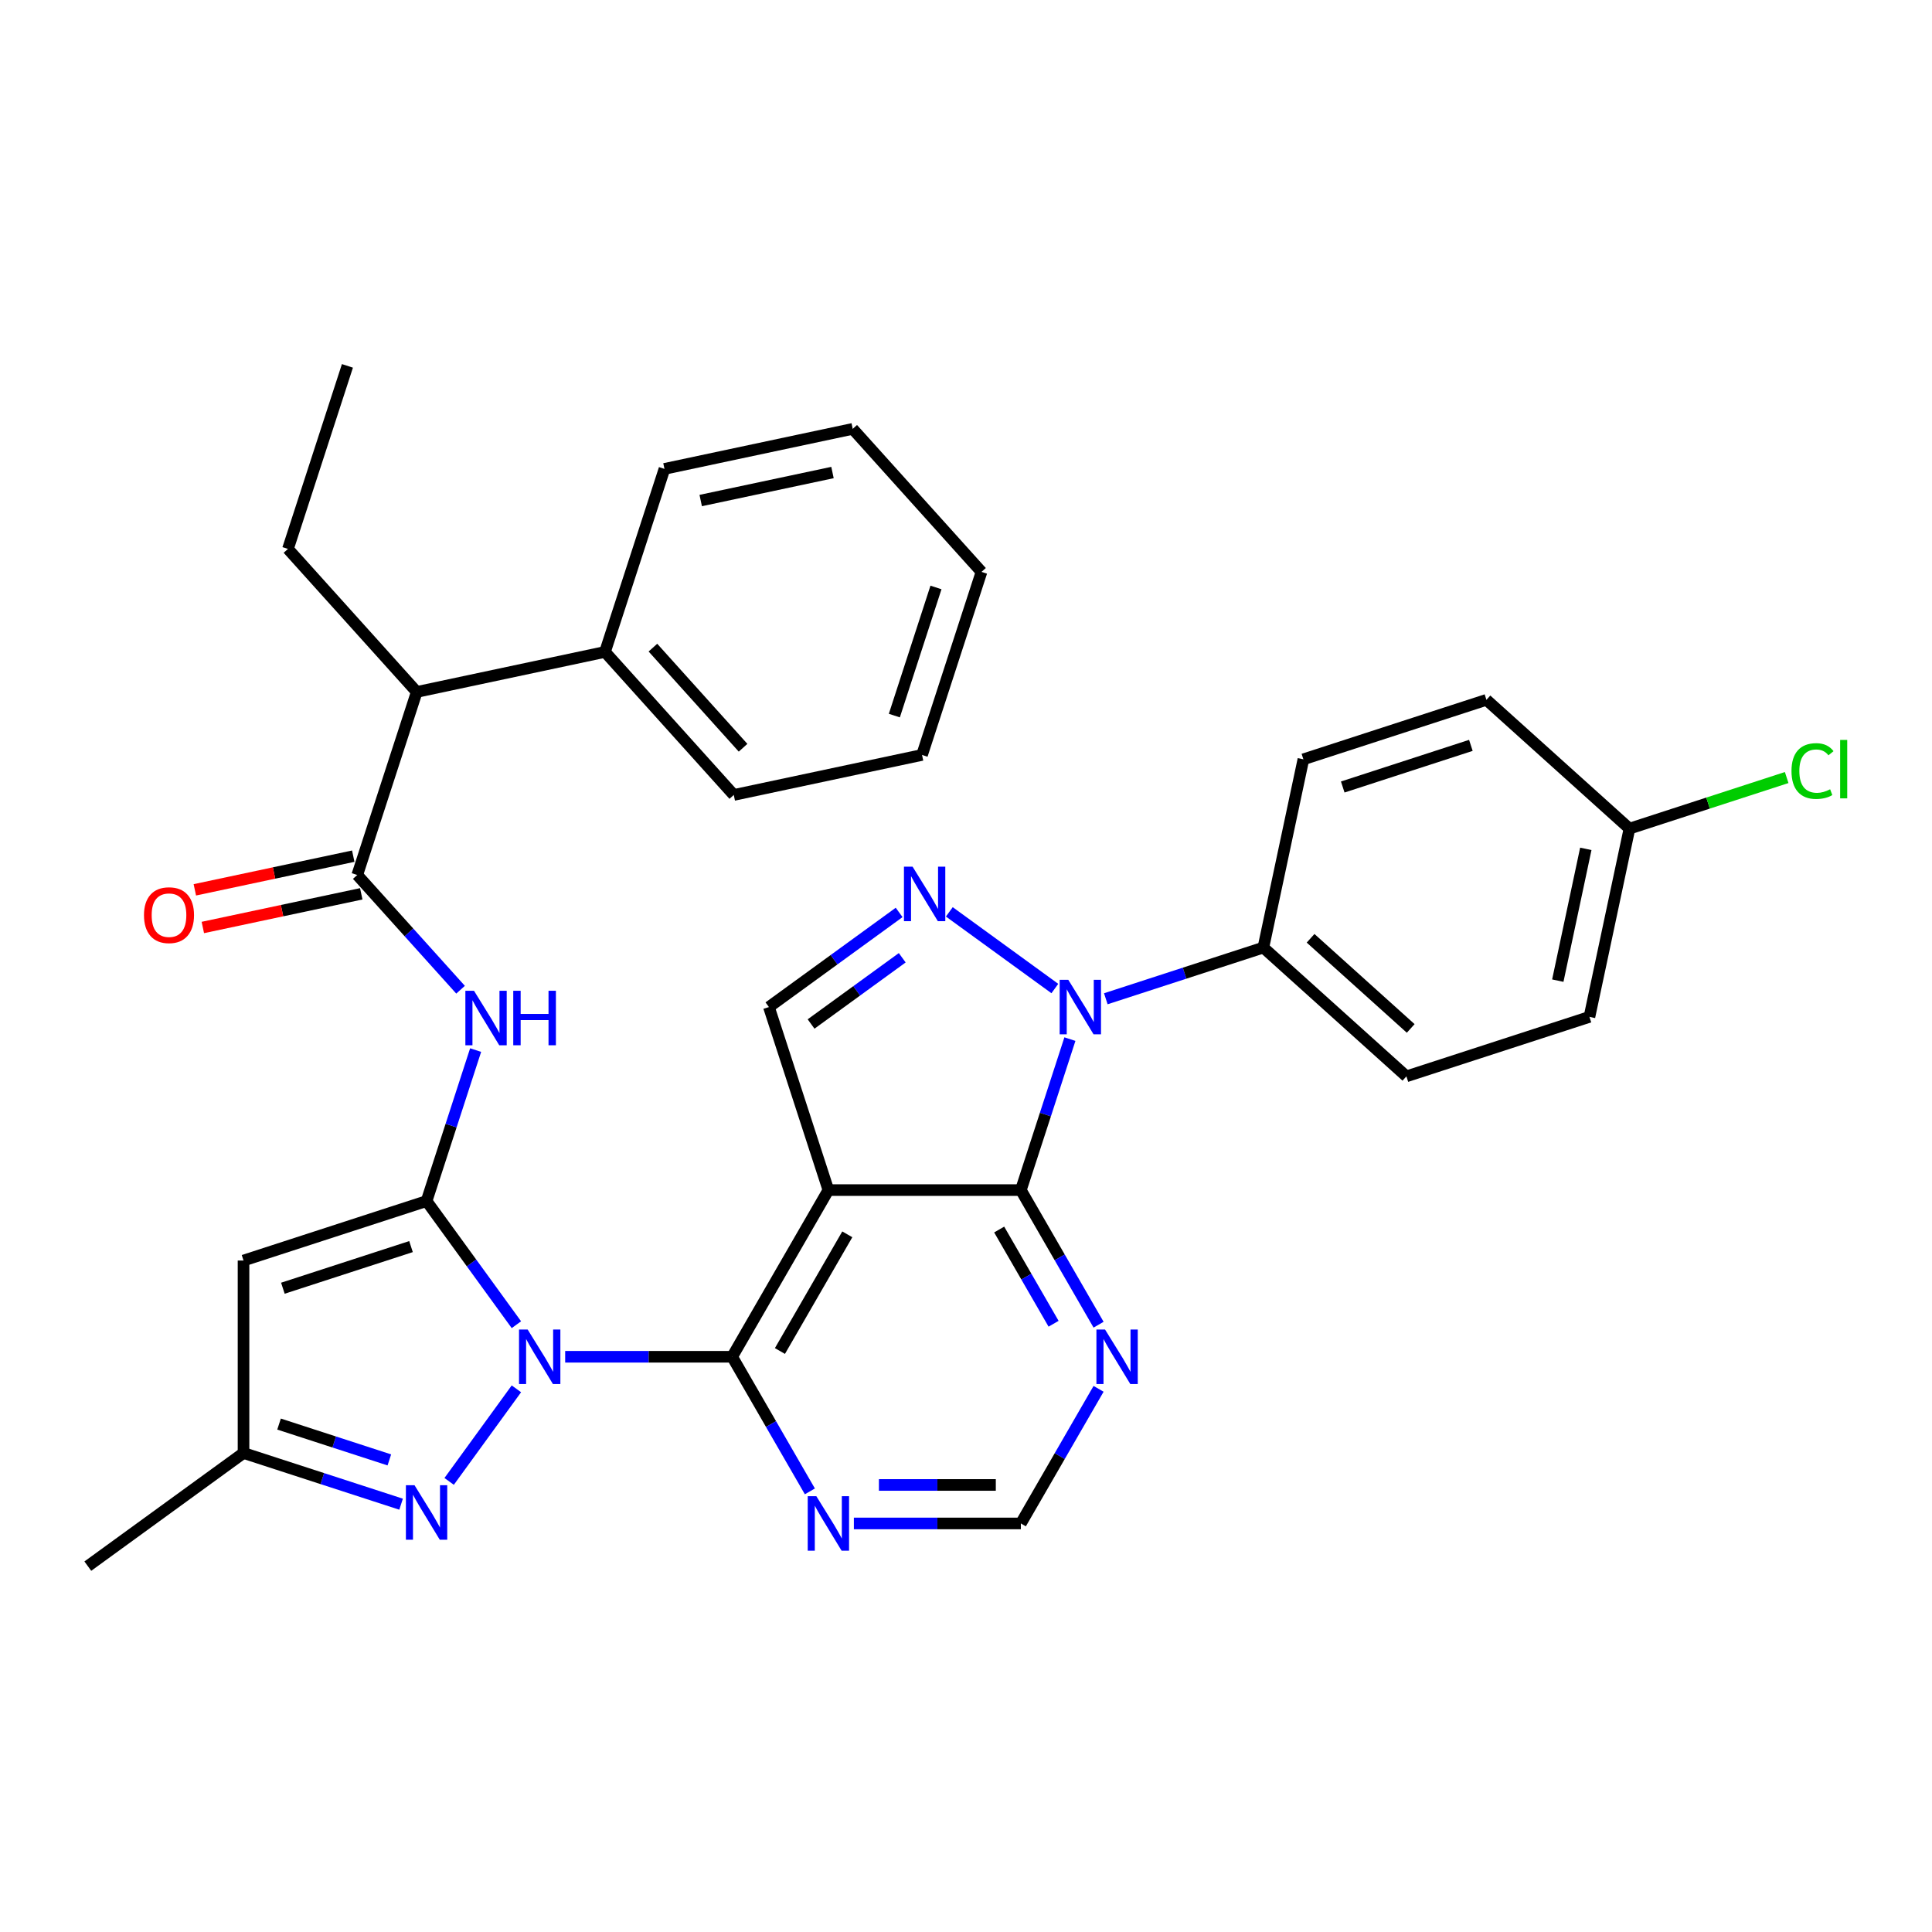 <?xml version='1.0' encoding='iso-8859-1'?>
<svg version='1.1' baseProfile='full'
              xmlns='http://www.w3.org/2000/svg'
                      xmlns:rdkit='http://www.rdkit.org/xml'
                      xmlns:xlink='http://www.w3.org/1999/xlink'
                  xml:space='preserve'
width='1000px' height='1000px' viewBox='0 0 1000 1000'>
<!-- END OF HEADER -->
<rect style='opacity:1.0;fill:#FFFFFF;stroke:none' width='1000' height='1000' x='0' y='0'> </rect>
<path class='bond-0' d='M 267.288,685.664 L 244.04,653.666' style='fill:none;fill-rule:evenodd;stroke:#0000FF;stroke-width:6px;stroke-linecap:butt;stroke-linejoin:miter;stroke-opacity:1' />
<path class='bond-0' d='M 244.04,653.666 L 220.791,621.668' style='fill:none;fill-rule:evenodd;stroke:#000000;stroke-width:6px;stroke-linecap:butt;stroke-linejoin:miter;stroke-opacity:1' />
<path class='bond-2' d='M 292.535,702.261 L 335.75,702.261' style='fill:none;fill-rule:evenodd;stroke:#0000FF;stroke-width:6px;stroke-linecap:butt;stroke-linejoin:miter;stroke-opacity:1' />
<path class='bond-2' d='M 335.75,702.261 L 378.965,702.261' style='fill:none;fill-rule:evenodd;stroke:#000000;stroke-width:6px;stroke-linecap:butt;stroke-linejoin:miter;stroke-opacity:1' />
<path class='bond-6' d='M 267.288,718.858 L 232.477,766.771' style='fill:none;fill-rule:evenodd;stroke:#0000FF;stroke-width:6px;stroke-linecap:butt;stroke-linejoin:miter;stroke-opacity:1' />
<path class='bond-7' d='M 220.791,621.668 L 126.048,652.452' style='fill:none;fill-rule:evenodd;stroke:#000000;stroke-width:6px;stroke-linecap:butt;stroke-linejoin:miter;stroke-opacity:1' />
<path class='bond-7' d='M 212.737,645.234 L 146.416,666.783' style='fill:none;fill-rule:evenodd;stroke:#000000;stroke-width:6px;stroke-linecap:butt;stroke-linejoin:miter;stroke-opacity:1' />
<path class='bond-8' d='M 220.791,621.668 L 233.487,582.594' style='fill:none;fill-rule:evenodd;stroke:#000000;stroke-width:6px;stroke-linecap:butt;stroke-linejoin:miter;stroke-opacity:1' />
<path class='bond-8' d='M 233.487,582.594 L 246.183,543.521' style='fill:none;fill-rule:evenodd;stroke:#0000FF;stroke-width:6px;stroke-linecap:butt;stroke-linejoin:miter;stroke-opacity:1' />
<path class='bond-1' d='M 428.774,615.988 L 378.965,702.261' style='fill:none;fill-rule:evenodd;stroke:#000000;stroke-width:6px;stroke-linecap:butt;stroke-linejoin:miter;stroke-opacity:1' />
<path class='bond-1' d='M 438.558,638.891 L 403.691,699.282' style='fill:none;fill-rule:evenodd;stroke:#000000;stroke-width:6px;stroke-linecap:butt;stroke-linejoin:miter;stroke-opacity:1' />
<path class='bond-4' d='M 428.774,615.988 L 528.393,615.988' style='fill:none;fill-rule:evenodd;stroke:#000000;stroke-width:6px;stroke-linecap:butt;stroke-linejoin:miter;stroke-opacity:1' />
<path class='bond-10' d='M 428.774,615.988 L 397.99,521.245' style='fill:none;fill-rule:evenodd;stroke:#000000;stroke-width:6px;stroke-linecap:butt;stroke-linejoin:miter;stroke-opacity:1' />
<path class='bond-12' d='M 378.965,702.261 L 399.079,737.099' style='fill:none;fill-rule:evenodd;stroke:#000000;stroke-width:6px;stroke-linecap:butt;stroke-linejoin:miter;stroke-opacity:1' />
<path class='bond-12' d='M 399.079,737.099 L 419.192,771.937' style='fill:none;fill-rule:evenodd;stroke:#0000FF;stroke-width:6px;stroke-linecap:butt;stroke-linejoin:miter;stroke-opacity:1' />
<path class='bond-3' d='M 553.785,537.842 L 541.089,576.915' style='fill:none;fill-rule:evenodd;stroke:#0000FF;stroke-width:6px;stroke-linecap:butt;stroke-linejoin:miter;stroke-opacity:1' />
<path class='bond-3' d='M 541.089,576.915 L 528.393,615.988' style='fill:none;fill-rule:evenodd;stroke:#000000;stroke-width:6px;stroke-linecap:butt;stroke-linejoin:miter;stroke-opacity:1' />
<path class='bond-14' d='M 572.367,516.96 L 613.144,503.71' style='fill:none;fill-rule:evenodd;stroke:#0000FF;stroke-width:6px;stroke-linecap:butt;stroke-linejoin:miter;stroke-opacity:1' />
<path class='bond-14' d='M 613.144,503.71 L 653.921,490.461' style='fill:none;fill-rule:evenodd;stroke:#000000;stroke-width:6px;stroke-linecap:butt;stroke-linejoin:miter;stroke-opacity:1' />
<path class='bond-35' d='M 545.988,511.662 L 491.366,471.977' style='fill:none;fill-rule:evenodd;stroke:#0000FF;stroke-width:6px;stroke-linecap:butt;stroke-linejoin:miter;stroke-opacity:1' />
<path class='bond-34' d='M 528.393,615.988 L 548.507,650.826' style='fill:none;fill-rule:evenodd;stroke:#000000;stroke-width:6px;stroke-linecap:butt;stroke-linejoin:miter;stroke-opacity:1' />
<path class='bond-34' d='M 548.507,650.826 L 568.621,685.664' style='fill:none;fill-rule:evenodd;stroke:#0000FF;stroke-width:6px;stroke-linecap:butt;stroke-linejoin:miter;stroke-opacity:1' />
<path class='bond-34' d='M 517.173,636.402 L 531.253,660.788' style='fill:none;fill-rule:evenodd;stroke:#000000;stroke-width:6px;stroke-linecap:butt;stroke-linejoin:miter;stroke-opacity:1' />
<path class='bond-34' d='M 531.253,660.788 L 545.332,685.175' style='fill:none;fill-rule:evenodd;stroke:#0000FF;stroke-width:6px;stroke-linecap:butt;stroke-linejoin:miter;stroke-opacity:1' />
<path class='bond-5' d='M 465.394,472.273 L 431.692,496.759' style='fill:none;fill-rule:evenodd;stroke:#0000FF;stroke-width:6px;stroke-linecap:butt;stroke-linejoin:miter;stroke-opacity:1' />
<path class='bond-5' d='M 431.692,496.759 L 397.99,521.245' style='fill:none;fill-rule:evenodd;stroke:#000000;stroke-width:6px;stroke-linecap:butt;stroke-linejoin:miter;stroke-opacity:1' />
<path class='bond-5' d='M 466.995,495.738 L 443.403,512.878' style='fill:none;fill-rule:evenodd;stroke:#0000FF;stroke-width:6px;stroke-linecap:butt;stroke-linejoin:miter;stroke-opacity:1' />
<path class='bond-5' d='M 443.403,512.878 L 419.812,530.018' style='fill:none;fill-rule:evenodd;stroke:#000000;stroke-width:6px;stroke-linecap:butt;stroke-linejoin:miter;stroke-opacity:1' />
<path class='bond-13' d='M 207.602,778.569 L 166.825,765.32' style='fill:none;fill-rule:evenodd;stroke:#0000FF;stroke-width:6px;stroke-linecap:butt;stroke-linejoin:miter;stroke-opacity:1' />
<path class='bond-13' d='M 166.825,765.32 L 126.048,752.071' style='fill:none;fill-rule:evenodd;stroke:#000000;stroke-width:6px;stroke-linecap:butt;stroke-linejoin:miter;stroke-opacity:1' />
<path class='bond-13' d='M 201.526,755.646 L 172.982,746.371' style='fill:none;fill-rule:evenodd;stroke:#0000FF;stroke-width:6px;stroke-linecap:butt;stroke-linejoin:miter;stroke-opacity:1' />
<path class='bond-13' d='M 172.982,746.371 L 144.438,737.097' style='fill:none;fill-rule:evenodd;stroke:#000000;stroke-width:6px;stroke-linecap:butt;stroke-linejoin:miter;stroke-opacity:1' />
<path class='bond-33' d='M 126.048,652.452 L 126.048,752.071' style='fill:none;fill-rule:evenodd;stroke:#000000;stroke-width:6px;stroke-linecap:butt;stroke-linejoin:miter;stroke-opacity:1' />
<path class='bond-9' d='M 238.386,512.276 L 211.651,482.584' style='fill:none;fill-rule:evenodd;stroke:#0000FF;stroke-width:6px;stroke-linecap:butt;stroke-linejoin:miter;stroke-opacity:1' />
<path class='bond-9' d='M 211.651,482.584 L 184.917,452.893' style='fill:none;fill-rule:evenodd;stroke:#000000;stroke-width:6px;stroke-linecap:butt;stroke-linejoin:miter;stroke-opacity:1' />
<path class='bond-16' d='M 184.917,452.893 L 215.701,358.15' style='fill:none;fill-rule:evenodd;stroke:#000000;stroke-width:6px;stroke-linecap:butt;stroke-linejoin:miter;stroke-opacity:1' />
<path class='bond-17' d='M 182.846,443.149 L 141.845,451.864' style='fill:none;fill-rule:evenodd;stroke:#000000;stroke-width:6px;stroke-linecap:butt;stroke-linejoin:miter;stroke-opacity:1' />
<path class='bond-17' d='M 141.845,451.864 L 100.845,460.579' style='fill:none;fill-rule:evenodd;stroke:#FF0000;stroke-width:6px;stroke-linecap:butt;stroke-linejoin:miter;stroke-opacity:1' />
<path class='bond-17' d='M 186.988,462.637 L 145.988,471.352' style='fill:none;fill-rule:evenodd;stroke:#000000;stroke-width:6px;stroke-linecap:butt;stroke-linejoin:miter;stroke-opacity:1' />
<path class='bond-17' d='M 145.988,471.352 L 104.987,480.067' style='fill:none;fill-rule:evenodd;stroke:#FF0000;stroke-width:6px;stroke-linecap:butt;stroke-linejoin:miter;stroke-opacity:1' />
<path class='bond-11' d='M 568.621,718.858 L 548.507,753.696' style='fill:none;fill-rule:evenodd;stroke:#0000FF;stroke-width:6px;stroke-linecap:butt;stroke-linejoin:miter;stroke-opacity:1' />
<path class='bond-11' d='M 548.507,753.696 L 528.393,788.534' style='fill:none;fill-rule:evenodd;stroke:#000000;stroke-width:6px;stroke-linecap:butt;stroke-linejoin:miter;stroke-opacity:1' />
<path class='bond-15' d='M 441.964,788.534 L 485.179,788.534' style='fill:none;fill-rule:evenodd;stroke:#0000FF;stroke-width:6px;stroke-linecap:butt;stroke-linejoin:miter;stroke-opacity:1' />
<path class='bond-15' d='M 485.179,788.534 L 528.393,788.534' style='fill:none;fill-rule:evenodd;stroke:#000000;stroke-width:6px;stroke-linecap:butt;stroke-linejoin:miter;stroke-opacity:1' />
<path class='bond-15' d='M 454.928,768.61 L 485.179,768.61' style='fill:none;fill-rule:evenodd;stroke:#0000FF;stroke-width:6px;stroke-linecap:butt;stroke-linejoin:miter;stroke-opacity:1' />
<path class='bond-15' d='M 485.179,768.61 L 515.429,768.61' style='fill:none;fill-rule:evenodd;stroke:#000000;stroke-width:6px;stroke-linecap:butt;stroke-linejoin:miter;stroke-opacity:1' />
<path class='bond-25' d='M 126.048,752.071 L 45.455,810.625' style='fill:none;fill-rule:evenodd;stroke:#000000;stroke-width:6px;stroke-linecap:butt;stroke-linejoin:miter;stroke-opacity:1' />
<path class='bond-19' d='M 653.921,490.461 L 727.952,557.119' style='fill:none;fill-rule:evenodd;stroke:#000000;stroke-width:6px;stroke-linecap:butt;stroke-linejoin:miter;stroke-opacity:1' />
<path class='bond-19' d='M 678.357,485.654 L 730.179,532.314' style='fill:none;fill-rule:evenodd;stroke:#000000;stroke-width:6px;stroke-linecap:butt;stroke-linejoin:miter;stroke-opacity:1' />
<path class='bond-20' d='M 653.921,490.461 L 674.633,393.019' style='fill:none;fill-rule:evenodd;stroke:#000000;stroke-width:6px;stroke-linecap:butt;stroke-linejoin:miter;stroke-opacity:1' />
<path class='bond-18' d='M 215.701,358.15 L 313.143,337.438' style='fill:none;fill-rule:evenodd;stroke:#000000;stroke-width:6px;stroke-linecap:butt;stroke-linejoin:miter;stroke-opacity:1' />
<path class='bond-26' d='M 215.701,358.15 L 149.043,284.118' style='fill:none;fill-rule:evenodd;stroke:#000000;stroke-width:6px;stroke-linecap:butt;stroke-linejoin:miter;stroke-opacity:1' />
<path class='bond-27' d='M 313.143,337.438 L 379.801,411.469' style='fill:none;fill-rule:evenodd;stroke:#000000;stroke-width:6px;stroke-linecap:butt;stroke-linejoin:miter;stroke-opacity:1' />
<path class='bond-27' d='M 337.948,335.211 L 384.609,387.033' style='fill:none;fill-rule:evenodd;stroke:#000000;stroke-width:6px;stroke-linecap:butt;stroke-linejoin:miter;stroke-opacity:1' />
<path class='bond-28' d='M 313.143,337.438 L 343.927,242.694' style='fill:none;fill-rule:evenodd;stroke:#000000;stroke-width:6px;stroke-linecap:butt;stroke-linejoin:miter;stroke-opacity:1' />
<path class='bond-23' d='M 727.952,557.119 L 822.695,526.335' style='fill:none;fill-rule:evenodd;stroke:#000000;stroke-width:6px;stroke-linecap:butt;stroke-linejoin:miter;stroke-opacity:1' />
<path class='bond-22' d='M 674.633,393.019 L 769.376,362.235' style='fill:none;fill-rule:evenodd;stroke:#000000;stroke-width:6px;stroke-linecap:butt;stroke-linejoin:miter;stroke-opacity:1' />
<path class='bond-22' d='M 695.001,407.35 L 761.321,385.801' style='fill:none;fill-rule:evenodd;stroke:#000000;stroke-width:6px;stroke-linecap:butt;stroke-linejoin:miter;stroke-opacity:1' />
<path class='bond-21' d='M 843.407,428.893 L 769.376,362.235' style='fill:none;fill-rule:evenodd;stroke:#000000;stroke-width:6px;stroke-linecap:butt;stroke-linejoin:miter;stroke-opacity:1' />
<path class='bond-24' d='M 843.407,428.893 L 884.095,415.673' style='fill:none;fill-rule:evenodd;stroke:#000000;stroke-width:6px;stroke-linecap:butt;stroke-linejoin:miter;stroke-opacity:1' />
<path class='bond-24' d='M 884.095,415.673 L 924.782,402.453' style='fill:none;fill-rule:evenodd;stroke:#00CC00;stroke-width:6px;stroke-linecap:butt;stroke-linejoin:miter;stroke-opacity:1' />
<path class='bond-36' d='M 843.407,428.893 L 822.695,526.335' style='fill:none;fill-rule:evenodd;stroke:#000000;stroke-width:6px;stroke-linecap:butt;stroke-linejoin:miter;stroke-opacity:1' />
<path class='bond-36' d='M 820.812,439.367 L 806.314,507.577' style='fill:none;fill-rule:evenodd;stroke:#000000;stroke-width:6px;stroke-linecap:butt;stroke-linejoin:miter;stroke-opacity:1' />
<path class='bond-29' d='M 149.043,284.118 L 179.827,189.375' style='fill:none;fill-rule:evenodd;stroke:#000000;stroke-width:6px;stroke-linecap:butt;stroke-linejoin:miter;stroke-opacity:1' />
<path class='bond-30' d='M 379.801,411.469 L 477.243,390.757' style='fill:none;fill-rule:evenodd;stroke:#000000;stroke-width:6px;stroke-linecap:butt;stroke-linejoin:miter;stroke-opacity:1' />
<path class='bond-31' d='M 343.927,242.694 L 441.369,221.982' style='fill:none;fill-rule:evenodd;stroke:#000000;stroke-width:6px;stroke-linecap:butt;stroke-linejoin:miter;stroke-opacity:1' />
<path class='bond-31' d='M 362.686,259.076 L 430.895,244.578' style='fill:none;fill-rule:evenodd;stroke:#000000;stroke-width:6px;stroke-linecap:butt;stroke-linejoin:miter;stroke-opacity:1' />
<path class='bond-37' d='M 477.243,390.757 L 508.027,296.014' style='fill:none;fill-rule:evenodd;stroke:#000000;stroke-width:6px;stroke-linecap:butt;stroke-linejoin:miter;stroke-opacity:1' />
<path class='bond-37' d='M 462.912,370.389 L 484.461,304.068' style='fill:none;fill-rule:evenodd;stroke:#000000;stroke-width:6px;stroke-linecap:butt;stroke-linejoin:miter;stroke-opacity:1' />
<path class='bond-32' d='M 441.369,221.982 L 508.027,296.014' style='fill:none;fill-rule:evenodd;stroke:#000000;stroke-width:6px;stroke-linecap:butt;stroke-linejoin:miter;stroke-opacity:1' />
<path  class='atom-0' d='M 273.11 688.155
L 282.354 703.098
Q 283.271 704.572, 284.745 707.242
Q 286.22 709.912, 286.299 710.071
L 286.299 688.155
L 290.045 688.155
L 290.045 716.367
L 286.18 716.367
L 276.258 700.03
Q 275.102 698.117, 273.867 695.925
Q 272.671 693.734, 272.313 693.056
L 272.313 716.367
L 268.647 716.367
L 268.647 688.155
L 273.11 688.155
' fill='#0000FF'/>
<path  class='atom-4' d='M 552.941 507.139
L 562.186 522.082
Q 563.102 523.556, 564.577 526.226
Q 566.051 528.896, 566.131 529.055
L 566.131 507.139
L 569.877 507.139
L 569.877 535.351
L 566.011 535.351
L 556.089 519.014
Q 554.934 517.101, 553.698 514.909
Q 552.503 512.718, 552.144 512.04
L 552.144 535.351
L 548.478 535.351
L 548.478 507.139
L 552.941 507.139
' fill='#0000FF'/>
<path  class='atom-6' d='M 472.348 448.584
L 481.592 463.527
Q 482.509 465.002, 483.983 467.671
Q 485.458 470.341, 485.537 470.501
L 485.537 448.584
L 489.283 448.584
L 489.283 476.797
L 485.418 476.797
L 475.496 460.459
Q 474.34 458.546, 473.105 456.355
Q 471.909 454.163, 471.551 453.486
L 471.551 476.797
L 467.885 476.797
L 467.885 448.584
L 472.348 448.584
' fill='#0000FF'/>
<path  class='atom-7' d='M 214.555 768.748
L 223.8 783.691
Q 224.716 785.166, 226.191 787.835
Q 227.665 790.505, 227.745 790.665
L 227.745 768.748
L 231.49 768.748
L 231.49 796.961
L 227.625 796.961
L 217.703 780.623
Q 216.548 778.71, 215.312 776.519
Q 214.117 774.327, 213.758 773.65
L 213.758 796.961
L 210.092 796.961
L 210.092 768.748
L 214.555 768.748
' fill='#0000FF'/>
<path  class='atom-9' d='M 245.339 512.818
L 254.584 527.761
Q 255.5 529.235, 256.975 531.905
Q 258.449 534.575, 258.529 534.734
L 258.529 512.818
L 262.274 512.818
L 262.274 541.03
L 258.409 541.03
L 248.487 524.693
Q 247.332 522.78, 246.096 520.588
Q 244.901 518.397, 244.542 517.719
L 244.542 541.03
L 240.876 541.03
L 240.876 512.818
L 245.339 512.818
' fill='#0000FF'/>
<path  class='atom-9' d='M 265.661 512.818
L 269.487 512.818
L 269.487 524.812
L 283.912 524.812
L 283.912 512.818
L 287.737 512.818
L 287.737 541.03
L 283.912 541.03
L 283.912 528
L 269.487 528
L 269.487 541.03
L 265.661 541.03
L 265.661 512.818
' fill='#0000FF'/>
<path  class='atom-12' d='M 571.967 688.155
L 581.211 703.098
Q 582.128 704.572, 583.602 707.242
Q 585.077 709.912, 585.156 710.071
L 585.156 688.155
L 588.902 688.155
L 588.902 716.367
L 585.037 716.367
L 575.115 700.03
Q 573.959 698.117, 572.724 695.925
Q 571.529 693.734, 571.17 693.056
L 571.17 716.367
L 567.504 716.367
L 567.504 688.155
L 571.967 688.155
' fill='#0000FF'/>
<path  class='atom-13' d='M 422.538 774.428
L 431.783 789.37
Q 432.699 790.845, 434.174 793.515
Q 435.648 796.184, 435.728 796.344
L 435.728 774.428
L 439.474 774.428
L 439.474 802.64
L 435.608 802.64
L 425.686 786.302
Q 424.531 784.389, 423.295 782.198
Q 422.1 780.006, 421.741 779.329
L 421.741 802.64
L 418.075 802.64
L 418.075 774.428
L 422.538 774.428
' fill='#0000FF'/>
<path  class='atom-18' d='M 74.525 473.685
Q 74.525 466.91, 77.872 463.125
Q 81.219 459.339, 87.475 459.339
Q 93.731 459.339, 97.078 463.125
Q 100.426 466.91, 100.426 473.685
Q 100.426 480.538, 97.038 484.443
Q 93.651 488.309, 87.475 488.309
Q 81.259 488.309, 77.872 484.443
Q 74.525 480.578, 74.525 473.685
M 87.475 485.121
Q 91.779 485.121, 94.09 482.252
Q 96.441 479.343, 96.441 473.685
Q 96.441 468.146, 94.09 465.356
Q 91.779 462.527, 87.475 462.527
Q 83.171 462.527, 80.82 465.317
Q 78.509 468.106, 78.509 473.685
Q 78.509 479.383, 80.82 482.252
Q 83.171 485.121, 87.475 485.121
' fill='#FF0000'/>
<path  class='atom-25' d='M 927.272 399.085
Q 927.272 392.072, 930.54 388.406
Q 933.847 384.701, 940.103 384.701
Q 945.921 384.701, 949.029 388.805
L 946.399 390.957
Q 944.128 387.968, 940.103 387.968
Q 935.84 387.968, 933.568 390.837
Q 931.337 393.666, 931.337 399.085
Q 931.337 404.664, 933.648 407.533
Q 935.999 410.402, 940.542 410.402
Q 943.65 410.402, 947.276 408.529
L 948.392 411.518
Q 946.917 412.474, 944.686 413.032
Q 942.454 413.59, 939.984 413.59
Q 933.847 413.59, 930.54 409.844
Q 927.272 406.099, 927.272 399.085
' fill='#00CC00'/>
<path  class='atom-25' d='M 952.456 382.987
L 956.122 382.987
L 956.122 413.231
L 952.456 413.231
L 952.456 382.987
' fill='#00CC00'/>
</svg>
